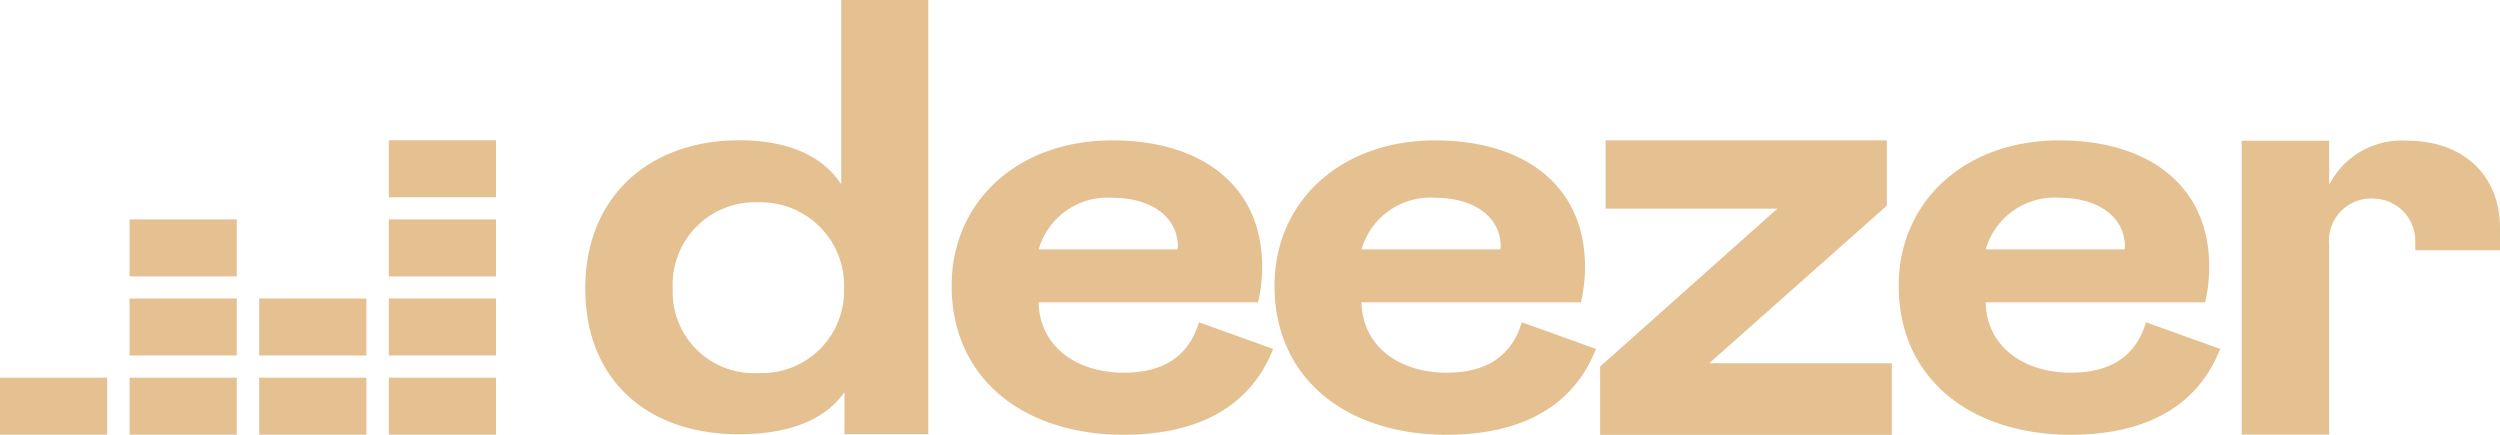 <svg xmlns="http://www.w3.org/2000/svg" xmlns:xlink="http://www.w3.org/1999/xlink" width="153.606" height="26.706" viewBox="0 0 153.606 26.706"><defs><clipPath id="clip-path"><path id="Trac&#xE9;_159" data-name="Trac&#xE9; 159" d="M0-14.667H153.606V-41.373H0Z" transform="translate(0 41.373)" fill="none"></path></clipPath></defs><g id="Groupe_178" data-name="Groupe 178" transform="translate(0)"><g id="Groupe_173" data-name="Groupe 173" transform="translate(0 0)" clip-path="url(#clip-path)"><g id="Groupe_170" data-name="Groupe 170" transform="translate(35.96 0)"><path id="Trac&#xE9;_156" data-name="Trac&#xE9; 156" d="M0-9.736C0-4.134,3.8-.783,9.426-.783c2.814,0,5.177-.716,6.5-2.583V-.783h5.149v-26.68H15.729v11.332C14.52-18,12.268-18.843,9.454-18.843,3.968-18.843,0-15.415,0-9.736m15.9,0a5.048,5.048,0,0,1-5.262,5.193A4.987,4.987,0,0,1,5.374-9.736a5.056,5.056,0,0,1,5.262-5.295A5.118,5.118,0,0,1,15.9-9.736" transform="translate(0 27.463)" fill="#e5c091"></path></g><g id="Groupe_171" data-name="Groupe 171" transform="translate(58.471 8.621)"><path id="Trac&#xE9;_157" data-name="Trac&#xE9; 157" d="M-8.345-6.139c-.619,2.072-2.167,3.1-4.615,3.1-2.842,0-5.177-1.56-5.234-4.323H-4.716a9.123,9.123,0,0,0,.254-2.2c0-4.963-3.714-7.751-9.2-7.751-5.853,0-9.877,3.786-9.877,8.928,0,5.729,4.446,9.158,10.58,9.158C-8.317.767-5.166-1-3.787-4.5Zm-9.848-4.476a4.4,4.4,0,0,1,4.53-3.172c2.392,0,4.024,1.177,4.024,3.018l-.028.154Z" transform="translate(23.54 17.318)" fill="#e5c091"></path></g><g id="Groupe_172" data-name="Groupe 172" transform="translate(78.308 8.621)"><path id="Trac&#xE9;_158" data-name="Trac&#xE9; 158" d="M-8.345-6.139c-.619,2.072-2.167,3.1-4.615,3.1-2.842,0-5.177-1.56-5.234-4.323H-4.716a9.123,9.123,0,0,0,.254-2.2c0-4.963-3.714-7.751-9.2-7.751-5.853,0-9.877,3.786-9.877,8.928,0,5.729,4.446,9.158,10.58,9.158C-8.317.767-5.166-1-3.787-4.5Zm-9.848-4.476a4.4,4.4,0,0,1,4.53-3.172c2.392,0,4.024,1.177,4.024,3.018l-.028.154Z" transform="translate(23.54 17.318)" fill="#e5c091"></path></g></g><g id="Groupe_174" data-name="Groupe 174" transform="translate(98.315 8.621)"><path id="Trac&#xE9;_160" data-name="Trac&#xE9; 160" d="M-.185,0V4.2H10.367l-10.89,9.7v4.2H17.4v-4.4H6.174L17.092,4.016V0Z" transform="translate(0.523)" fill="#e5c091"></path></g><g id="Groupe_177" data-name="Groupe 177" transform="translate(0 0)" clip-path="url(#clip-path)"><g id="Groupe_175" data-name="Groupe 175" transform="translate(116.66 8.621)"><path id="Trac&#xE9;_161" data-name="Trac&#xE9; 161" d="M-8.345-6.139c-.619,2.072-2.167,3.1-4.615,3.1-2.842,0-5.177-1.56-5.234-4.323H-4.716a9.123,9.123,0,0,0,.254-2.2c0-4.963-3.714-7.751-9.2-7.751-5.853,0-9.877,3.786-9.877,8.928,0,5.729,4.446,9.158,10.58,9.158C-8.317.767-5.166-1-3.787-4.5Zm-9.848-4.476a4.4,4.4,0,0,1,4.53-3.172c2.392,0,4.024,1.177,4.024,3.018l-.028.154Z" transform="translate(23.54 17.318)" fill="#e5c091"></path></g><g id="Groupe_176" data-name="Groupe 176" transform="translate(137.736 8.646)"><path id="Trac&#xE9;_162" data-name="Trac&#xE9; 162" d="M-5.857-3.414V-2.9H-.651V-4.283c0-3.1-2.138-5.347-5.713-5.347a5,5,0,0,0-4.783,2.712V-9.63h-5.374V8.429h5.374V-3.209A2.593,2.593,0,0,1-8.389-6.074a2.6,2.6,0,0,1,2.532,2.66" transform="translate(16.521 9.63)" fill="#e5c091"></path></g></g><path id="Trac&#xE9;_164" data-name="Trac&#xE9; 164" d="M37.01-28.018h6.585v3.5H37.01Z" transform="translate(-13.12 36.638)" fill="#e5c091"></path><path id="Trac&#xE9;_165" data-name="Trac&#xE9; 165" d="M37.01-20.488h6.585v3.5H37.01Z" transform="translate(-13.12 33.969)" fill="#e5c091"></path><path id="Trac&#xE9;_166" data-name="Trac&#xE9; 166" d="M37.01-12.959h6.585v3.5H37.01Z" transform="translate(-13.12 31.3)" fill="#e5c091"></path><path id="Trac&#xE9;_167" data-name="Trac&#xE9; 167" d="M0-1.925H6.585v-3.5H0Z" transform="translate(0 28.631)" fill="#e5c091"></path><path id="Trac&#xE9;_168" data-name="Trac&#xE9; 168" d="M12.336-1.925h6.585v-3.5H12.336Z" transform="translate(-4.373 28.631)" fill="#e5c091"></path><path id="Trac&#xE9;_169" data-name="Trac&#xE9; 169" d="M24.674-1.925h6.585v-3.5H24.674Z" transform="translate(-8.747 28.631)" fill="#e5c091"></path><path id="Trac&#xE9;_170" data-name="Trac&#xE9; 170" d="M37.01-1.925h6.585v-3.5H37.01Z" transform="translate(-13.12 28.631)" fill="#e5c091"></path><path id="Trac&#xE9;_171" data-name="Trac&#xE9; 171" d="M24.673-12.959h6.584v3.5H24.673Z" transform="translate(-8.747 31.3)" fill="#e5c091"></path><path id="Trac&#xE9;_172" data-name="Trac&#xE9; 172" d="M12.337-12.959h6.585v3.5H12.337Z" transform="translate(-4.374 31.3)" fill="#e5c091"></path><path id="Trac&#xE9;_173" data-name="Trac&#xE9; 173" d="M12.337-20.488h6.585v3.5H12.337Z" transform="translate(-4.374 33.969)" fill="#e5c091"></path></g></svg>